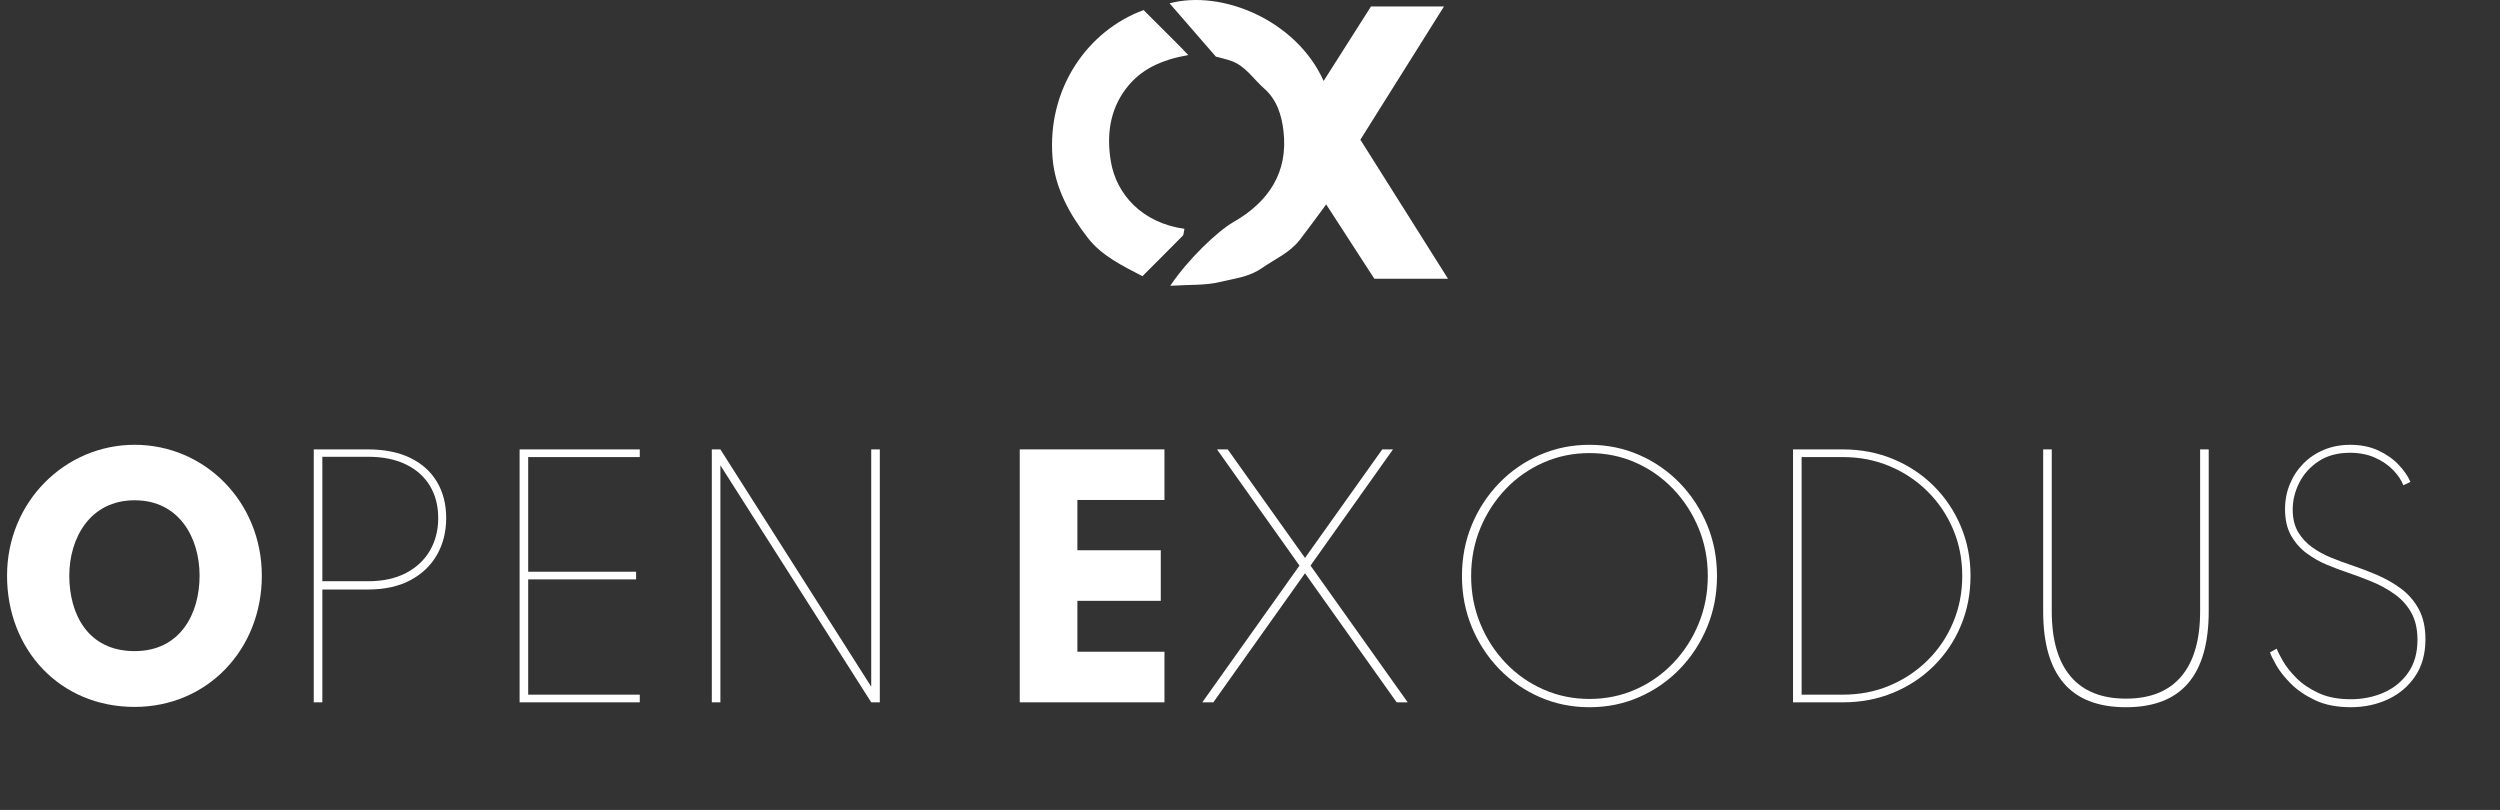 <?xml version="1.0" encoding="utf-8"?>
<!-- Generator: Adobe Illustrator 16.0.0, SVG Export Plug-In . SVG Version: 6.00 Build 0)  -->
<!DOCTYPE svg PUBLIC "-//W3C//DTD SVG 1.1//EN" "http://www.w3.org/Graphics/SVG/1.1/DTD/svg11.dtd">
<svg version="1.1" xmlns="http://www.w3.org/2000/svg" xmlns:xlink="http://www.w3.org/1999/xlink" x="0px" y="0px"
	 width="391.446px" height="126.815px" viewBox="0 0 391.446 126.815" enable-background="new 0 0 391.446 126.815"
	 xml:space="preserve">
<rect x="0" y="0" width="391.446" height="126.815" fill="#333333" stroke="none"/>
<g id="Background_xA0_Image_1_">
</g>
<g id="Background_copy_xA0_Image_1_">
	<g>
		<path fill="#FFFFFF" d="M226.097,1.013c-4.133,0-7.807,0-11.43,0c-2.401,3.783-4.846,7.619-7.415,11.665
			c-4.236-9.472-15.903-14.349-24.121-12.159c2.505,2.889,5.051,5.824,7.242,8.344c1.174,0.326,1.808,0.456,2.412,0.672
			c2.263,0.81,3.492,2.87,5.193,4.359c1.986,1.736,2.699,4.206,2.982,6.562c0.786,6.528-2.315,11.164-7.856,14.331
			c-2.484,1.419-7.123,5.857-9.867,9.96c3.065-0.2,5.536-0.038,7.82-0.601c2.187-0.54,4.492-0.748,6.523-2.162
			c2.037-1.42,4.385-2.409,5.953-4.443c1.389-1.799,2.713-3.645,4.12-5.535c2.631,4.063,5.133,7.924,7.534,11.633
			c3.901,0,7.568,0,11.535,0c-4.626-7.336-9.113-14.458-13.717-21.766C217.376,14.911,221.647,8.11,226.097,1.013z"/>
		<path fill="#FFFFFF" d="M170.331,37.25c2.172,2.803,5.43,4.368,8.547,5.996c2.273-2.273,4.309-4.297,6.321-6.343
			c0.154-0.157,0.126-0.491,0.254-1.075c-6.628-0.923-10.678-5.405-11.528-10.604c-0.643-3.926-0.226-7.896,2.368-11.33
			c2.314-3.062,5.506-4.5,9.757-5.278c-1.42-1.51-2.572-2.622-3.699-3.754c-1.136-1.141-2.275-2.271-3.289-3.283
			c-8.781,3.223-15.147,12.306-14.254,23.169C165.196,29.476,167.497,33.592,170.331,37.25z"/>
		<path fill="#FFFFFF" d="M21.074,69.645c-10.897,0-19.97,8.929-19.97,20.498c0,11.568,8.257,20.545,19.97,20.545
			c11.377,0,19.922-8.977,19.922-20.545C40.996,78.573,32.067,69.645,21.074,69.645z M21.074,101.951
			c-7.393,0-10.225-5.904-10.225-11.809c0-5.905,3.264-11.81,10.225-11.81c7.009,0,10.177,5.904,10.177,11.81
			C31.25,96.047,28.274,101.951,21.074,101.951z"/>
		<path fill="#FFFFFF" d="M64.248,71.7c-1.824-0.888-4.032-1.332-6.624-1.332h-8.496v39.6h1.344V92.304h7.152
			c2.592,0,4.8-0.483,6.624-1.452c1.824-0.968,3.216-2.295,4.176-3.984c0.96-1.688,1.44-3.604,1.44-5.748
			c0-2.159-0.48-4.047-1.44-5.664C67.464,73.84,66.072,72.588,64.248,71.7z M67.32,86.208c-0.864,1.487-2.116,2.66-3.756,3.516
			c-1.64,0.856-3.62,1.284-5.94,1.284h-7.152V71.52h7.152c2.32,0,4.3,0.4,5.94,1.2c1.64,0.8,2.892,1.92,3.756,3.36
			c0.864,1.44,1.296,3.12,1.296,5.04C68.616,83.023,68.184,84.72,67.32,86.208z"/>
		<polygon fill="#FFFFFF" points="81.359,109.968 100.175,109.968 100.175,108.768 82.703,108.768 82.703,90.72 99.599,90.72 
			99.599,89.52 82.703,89.52 82.703,71.568 100.175,71.568 100.175,70.368 81.359,70.368 		"/>
		<polygon fill="#FFFFFF" points="136.415,107.52 112.799,70.368 111.455,70.368 111.455,109.968 112.799,109.968 112.799,72.864 
			136.415,109.968 137.759,109.968 137.759,70.368 136.415,70.368 		"/>
		<polygon fill="#FFFFFF" points="159.67,109.968 182.328,109.968 182.328,102.047 168.695,102.047 168.695,94.078 181.752,94.078 
			181.752,86.158 168.695,86.158 168.695,78.285 182.328,78.285 182.328,70.364 159.67,70.364 		"/>
		<polygon fill="#FFFFFF" points="218.109,70.368 216.43,70.368 204.334,87.359 192.237,70.368 190.558,70.368 203.469,88.56 
			188.253,109.968 189.981,109.968 204.334,89.76 218.686,109.968 220.414,109.968 205.197,88.56 		"/>
		<path fill="#FFFFFF" d="M263.013,75.636c-1.823-1.88-3.943-3.348-6.359-4.404c-2.416-1.056-5.009-1.584-7.776-1.584
			c-2.769,0-5.36,0.528-7.775,1.584c-2.417,1.056-4.536,2.524-6.36,4.404c-1.824,1.88-3.252,4.06-4.284,6.54
			s-1.548,5.152-1.548,8.016c0,2.849,0.516,5.517,1.548,8.004c1.032,2.488,2.46,4.673,4.284,6.553s3.943,3.348,6.36,4.403
			c2.415,1.057,5.007,1.584,7.775,1.584c2.768,0,5.36-0.527,7.776-1.584c2.416-1.056,4.536-2.523,6.359-4.403
			c1.824-1.88,3.252-4.064,4.284-6.553c1.032-2.487,1.548-5.155,1.548-8.004c0-2.863-0.516-5.535-1.548-8.016
			S264.837,77.516,263.013,75.636z M265.965,97.668c-0.96,2.328-2.284,4.376-3.972,6.144c-1.688,1.769-3.652,3.148-5.892,4.141
			c-2.24,0.992-4.648,1.487-7.225,1.487c-2.56,0-4.964-0.495-7.212-1.487s-4.216-2.372-5.904-4.141
			c-1.688-1.768-3.012-3.815-3.972-6.144s-1.44-4.82-1.44-7.477c0-2.672,0.48-5.168,1.44-7.488c0.96-2.319,2.284-4.363,3.972-6.131
			c1.688-1.768,3.656-3.148,5.904-4.14c2.248-0.992,4.652-1.488,7.212-1.488c2.576,0,4.984,0.496,7.225,1.488
			c2.239,0.992,4.203,2.373,5.892,4.14c1.688,1.768,3.012,3.812,3.972,6.131c0.96,2.32,1.44,4.816,1.44,7.488
			C267.405,92.848,266.925,95.34,265.965,97.668z"/>
		<path fill="#FFFFFF" d="M302.781,76.092c-1.809-1.8-3.925-3.204-6.349-4.212c-2.424-1.008-5.044-1.512-7.859-1.512h-7.824v39.6
			h7.824c2.815,0,5.436-0.5,7.859-1.5s4.544-2.4,6.36-4.2c1.815-1.8,3.228-3.899,4.235-6.3c1.009-2.399,1.513-5,1.513-7.8
			c0-2.784-0.509-5.376-1.524-7.776C306.001,79.992,304.589,77.892,302.781,76.092z M305.816,97.464
			c-0.952,2.256-2.279,4.229-3.983,5.916c-1.704,1.688-3.685,3.008-5.94,3.96s-4.696,1.428-7.319,1.428h-6.48v-37.2h6.48
			c2.607,0,5.043,0.476,7.308,1.428c2.264,0.952,4.248,2.276,5.952,3.972c1.704,1.696,3.031,3.669,3.983,5.916
			c0.952,2.248,1.429,4.677,1.429,7.284S306.769,95.208,305.816,97.464z"/>
		<path fill="#FFFFFF" d="M344.492,95.712c0,4.48-0.983,7.88-2.951,10.2c-1.969,2.319-4.856,3.479-8.664,3.479
			c-3.809,0-6.696-1.16-8.664-3.479c-1.968-2.32-2.952-5.72-2.952-10.2V70.368h-1.344v25.344c0,5.008,1.075,8.764,3.228,11.268
			c2.152,2.505,5.396,3.756,9.732,3.756s7.58-1.251,9.731-3.756c2.152-2.504,3.229-6.26,3.229-11.268V70.368h-1.345V95.712z"/>
		<path fill="#FFFFFF" d="M378.717,95.363c-0.704-1.287-1.636-2.359-2.796-3.215c-1.16-0.856-2.433-1.576-3.816-2.16
			s-2.764-1.108-4.14-1.572c-0.96-0.32-1.96-0.691-3-1.116c-1.04-0.424-2.013-0.956-2.916-1.597
			c-0.904-0.639-1.641-1.436-2.208-2.387c-0.568-0.952-0.852-2.125-0.852-3.517c0-1.456,0.344-2.864,1.031-4.224
			c0.688-1.36,1.7-2.48,3.036-3.36s2.964-1.32,4.884-1.32c1.473,0,2.776,0.252,3.912,0.756s2.084,1.148,2.845,1.932
			c0.76,0.784,1.3,1.584,1.619,2.4l1.104-0.528c-0.384-0.896-1-1.792-1.848-2.688c-0.849-0.896-1.908-1.64-3.181-2.232
			c-1.271-0.592-2.74-0.888-4.403-0.888c-1.488,0-2.856,0.26-4.104,0.78c-1.248,0.52-2.324,1.24-3.228,2.16
			c-0.904,0.92-1.608,1.988-2.112,3.204s-0.756,2.528-0.756,3.936c0,1.665,0.324,3.057,0.972,4.177
			c0.648,1.119,1.472,2.043,2.472,2.771s2.044,1.316,3.133,1.764c1.088,0.448,2.079,0.824,2.976,1.129
			c1.344,0.447,2.676,0.943,3.996,1.487s2.523,1.204,3.612,1.979c1.088,0.777,1.956,1.74,2.604,2.893
			c0.648,1.152,0.972,2.568,0.972,4.248c0,2.048-0.483,3.765-1.451,5.148c-0.969,1.384-2.244,2.424-3.828,3.119
			c-1.584,0.696-3.313,1.044-5.185,1.044c-1.952,0-3.628-0.323-5.027-0.972c-1.4-0.647-2.557-1.432-3.469-2.352
			c-0.911-0.92-1.616-1.809-2.111-2.664c-0.496-0.856-0.816-1.5-0.96-1.933l-1.057,0.576c0.112,0.384,0.428,1.04,0.948,1.968
			c0.52,0.929,1.284,1.9,2.292,2.916c1.008,1.017,2.284,1.889,3.828,2.616c1.544,0.729,3.396,1.092,5.556,1.092
			c2.128,0,4.076-0.412,5.845-1.235c1.768-0.824,3.188-2.028,4.26-3.612c1.071-1.584,1.607-3.512,1.607-5.784
			C379.772,98.232,379.421,96.652,378.717,95.363z"/>
	</g>
</g>
<g id="OPEN_XODUS">
</g>
</svg>
